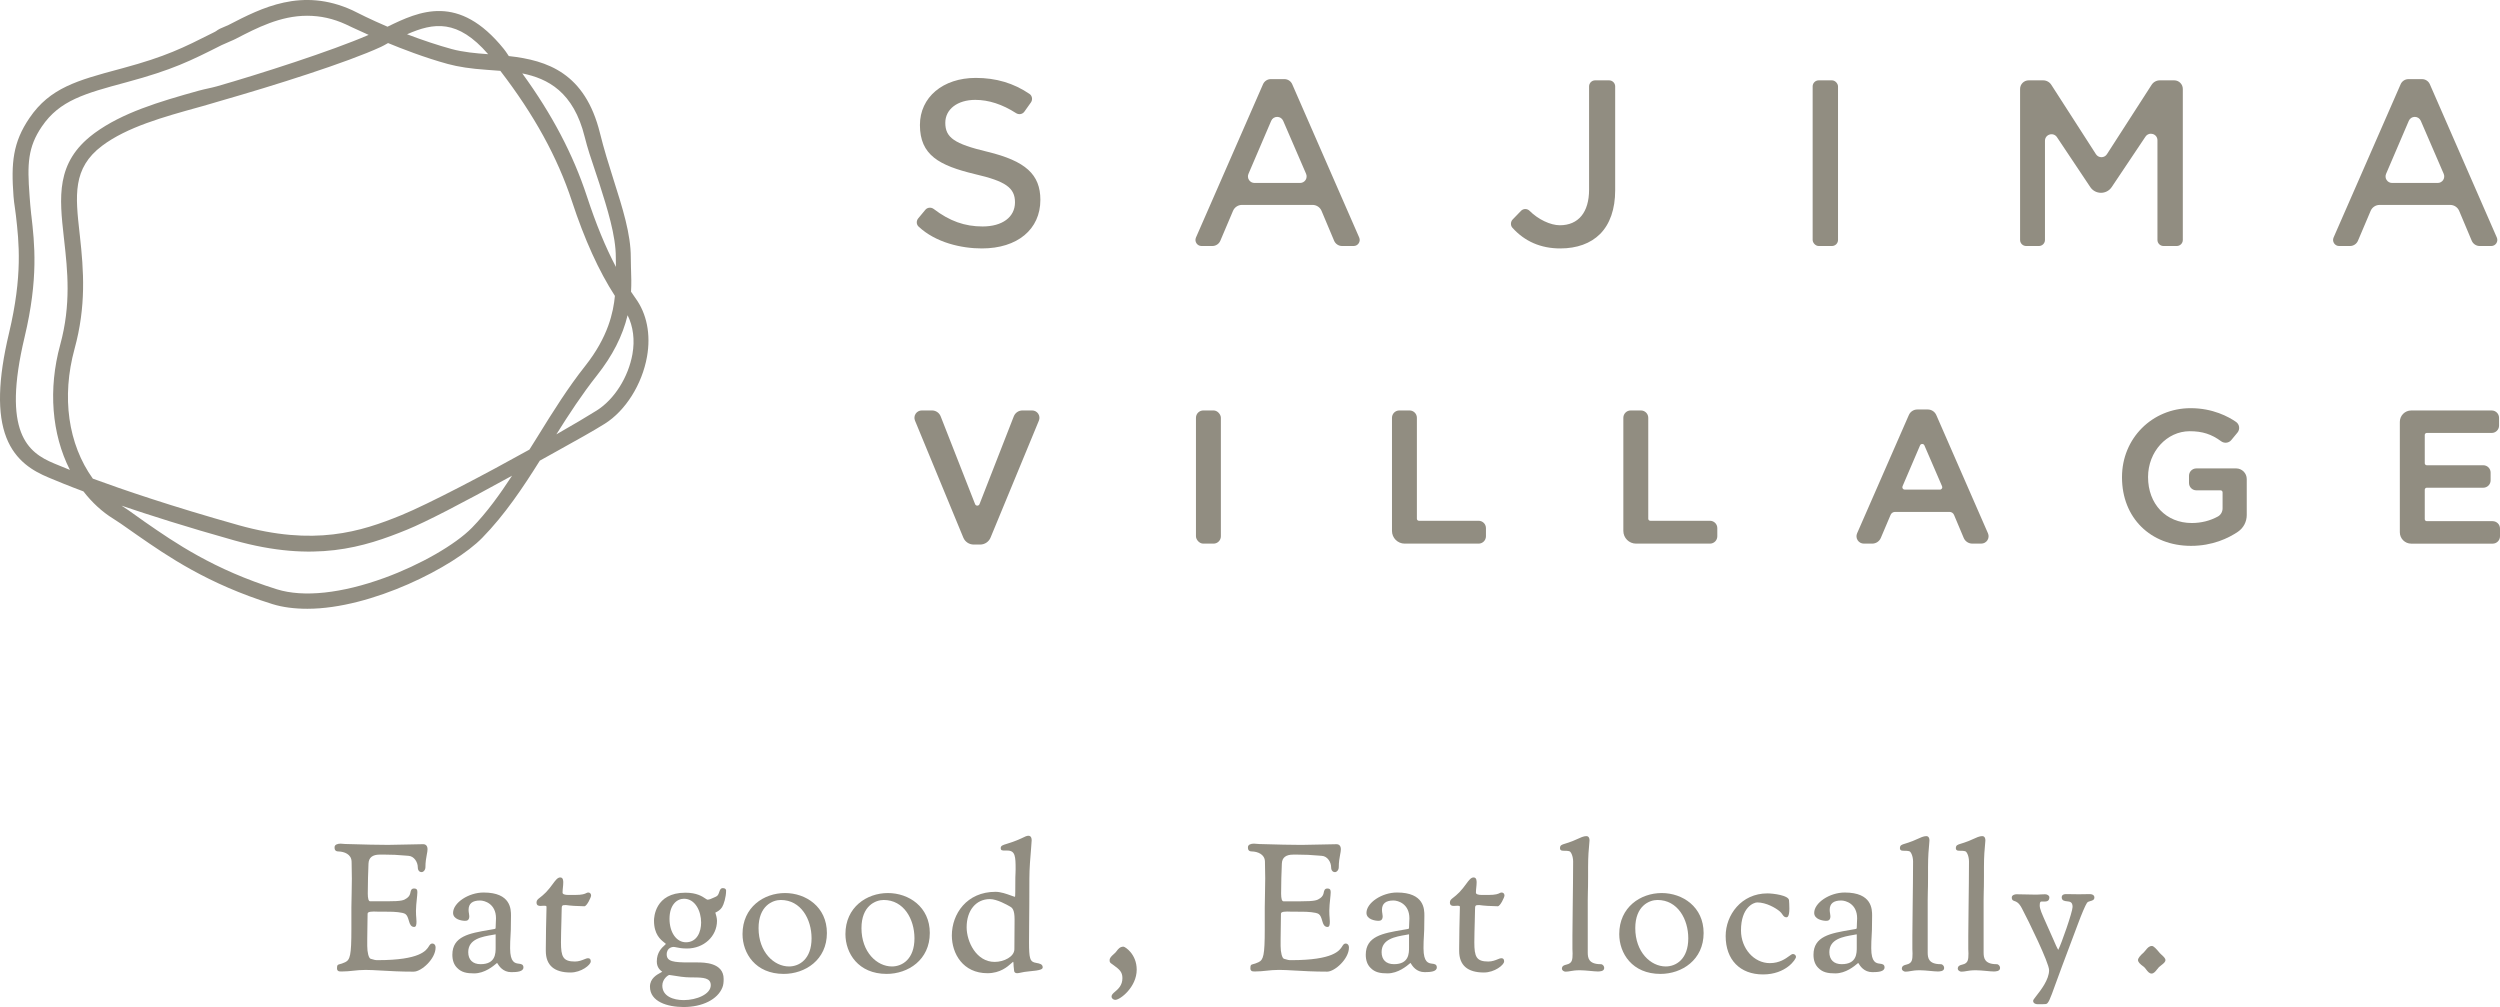 <?xml version="1.0" encoding="UTF-8"?>
<svg id="b" data-name="レイヤー 2" xmlns="http://www.w3.org/2000/svg" width="280" height="112.787" viewBox="0 0 280 112.787">
  <defs>
    <style>
      .d {
        fill: #918d81;
        stroke-width: 0px;
      }
    </style>
  </defs>
  <g id="c" data-name="その他のサービス">
    <g>
      <g>
        <path class="d" d="M46.347,108.823c.848,0,2.438-1.428,2.438-2.694,0-.315-.18-.456-.358-.456-.2,0-.29.145-.395.312-.289.464-.968,1.552-5.709,1.552-.272,0-.372-.013-.809-.151-.215-.064-.383-.693-.383-1.433v-.785c0-.546.01-.971.019-1.397.01-.432.02-.866.02-1.429,0-.108.07-.25.682-.25.054,0,.081,0,.121.003.12.006.344.016,1.606.016.533,0,1.515.054,1.816.254.209.139.298.431.384.715.019.062.038.123.056.178.069.24.2.56.55.56.24,0,.26-.304.26-.614,0-.163-.011-.286-.024-.427-.016-.184-.034-.393-.034-.769,0-.394.054-.912.097-1.329.032-.31.06-.578.06-.731,0-.248-.028-.437-.378-.437-.309,0-.361.26-.395.435-.039.217-.115.445-.4.646-.341.234-.513.352-2.207.352h-1.916c-.171-.009-.257-.304-.257-.878,0-.921.039-2.572.077-3.271l.005-.097q.049-.983,1.266-.983h.511c.964,0,1.367.031,2.34.109l.36.028c.623.037,1.042.697,1.042,1.29,0,.37.21.535.418.535.232,0,.437-.26.437-.554,0-.59.085-1.044.154-1.41.046-.239.081-.427.081-.591,0-.37-.177-.574-.496-.574-.275,0-.976.018-1.718.035-.879.022-1.788.043-2.208.043-1.299,0-2.792-.044-3.78-.073-.488-.014-.852-.026-1.008-.026-.098,0-.192-.01-.28-.02-.087-.01-.171-.019-.249-.019-.325,0-.673.105-.673.398,0,.166,0,.476.434.476.655.016,1.433.314,1.47,1.098l.006.176c.04,1.246.031,2.352.003,3.402-.014.552-.029,1.074-.029,1.599v2.434c0,2.942-.148,3.432-.695,3.696-.298.142-.483.187-.606.217-.285.07-.308.139-.308.503,0,.091.028.165.083.22.102.101.264.1.407.099h.046c.473,0,.859-.042,1.267-.085.419-.045.852-.091,1.401-.091.486,0,1.062.033,1.728.071.972.056,2.18.125,3.669.125Z"/>
        <path class="d" d="M55.676,107.845c.008.013.017.027.025.04.185.298.616.997,1.565.997.672,0,1.359-.064,1.359-.535,0-.351-.284-.385-.513-.413-.413-.05-.979-.118-.979-1.727,0-.631.018-.918.038-1.25.028-.443.06-.945.06-2.399,0-.709,0-2.596-3.066-2.596-1.694,0-3.42,1.152-3.42,2.282,0,.729.968.888,1.34.888.221,0,.476-.059.476-.516,0-.087-.017-.183-.034-.285-.022-.124-.045-.265-.045-.421,0-.709.422-1.055,1.29-1.055.495,0,1.78.359,1.78,1.997,0,.146-.008.292-.018.446-.01.177-.022.365-.022.574,0,.151-.017.154-.228.193,0,0-.003,0-.005,0l-.502.087c-2.207.378-4.113.705-4.113,2.781,0,.619.177,1.111.525,1.459.5.522,1.103.626,1.913.626,1.188,0,2.154-.821,2.518-1.129.019-.017.037-.032.053-.045ZM53.831,107.988c-.882,0-1.388-.491-1.388-1.349,0-1.469,1.524-1.729,2.749-1.937l.11-.02c.046,0,.092-.014.132-.025.022-.006.052-.014.068-.015.003.003.011.019.011.054v1.413c0,.657,0,1.878-1.683,1.878Z"/>
        <path class="d" d="M63.007,99.967c0-.183.02-.376.039-.562.019-.185.039-.376.039-.558,0-.186,0-.574-.339-.574-.297,0-.523.308-.836.732-.193.263-.434.59-.745.916-.287.295-.515.471-.682.601-.236.183-.392.304-.392.543,0,.367.236.398.457.398.048,0,.105-.005.166-.01.065-.005.136-.01.206-.01.289,0,.289.025.289.191,0,.036-.004.208-.01.471-.022.9-.068,2.773-.068,4.101v.295c0,1.605.933,2.419,2.772,2.419,1.191,0,2.262-.844,2.262-1.242,0-.248-.098-.359-.319-.359-.101,0-.222.05-.391.117-.266.108-.631.255-1.062.255-1.338,0-1.564-.538-1.564-2.153,0-.601.026-1.564.048-2.339.016-.579.03-1.079.03-1.31,0-.491.03-.525.475-.523.505.075,1.239.123,2.07.135.275,0,.751-1.014.751-1.202,0-.202-.129-.339-.319-.339-.092,0-.159.034-.23.07-.152.077-.407.205-1.282.205h-.686q-.682,0-.682-.269Z"/>
        <path class="d" d="M80.901,110.612c.129-.301.147-.644.147-.97,0-1.85-2.234-1.85-2.968-1.85h-.903c-1.704,0-2.506-.088-2.506-.897,0-.818.729-.839.76-.839.095,0,.202.022.339.051.252.053.599.126,1.172.126,1.885,0,3.361-1.365,3.361-3.106,0-.309-.122-.721-.186-.915.279-.128.554-.298.755-.609.189-.292.451-1.139.451-1.852,0-.084-.037-.28-.378-.28-.244,0-.321.23-.389.432-.071.209-.144.426-.364.519-.093.039-.184.081-.272.121-.25.115-.487.223-.682.223-.041,0-.141-.068-.239-.133-.336-.228-.961-.652-2.234-.652-3.419,0-3.518,2.807-3.518,3.126,0,1.541.732,2.122,1.124,2.434.085.068.203.161.213.177-.012.026-.091.097-.154.155-.304.275-.869.787-.869,1.806,0,.69.391.99.579,1.134.01.008.02.015.03.023-.047.03-.119.069-.181.101-.417.225-1.194.642-1.194,1.568,0,1.682,1.949,2.281,3.773,2.281,2.103,0,3.804-.855,4.332-2.175ZM76.569,112.011c-1.155,0-2.389-.427-2.389-1.623,0-.741.653-1.183.779-1.192.058,0,.229.029.427.062.472.079,1.262.213,1.987.213h.177c1.279,0,2.055.059,2.055.878,0,.995-1.57,1.663-3.036,1.663ZM76.824,105.535c-1.066,0-1.839-1.103-1.839-2.625,0-1.556.815-2.251,1.623-2.251,1.246,0,1.917,1.373,1.917,2.664,0,1.021-.446,2.212-1.702,2.212Z"/>
        <path class="d" d="M87.918,100.021c-2.363,0-4.755,1.58-4.755,4.597,0,2.148,1.445,4.46,4.617,4.46,2.402,0,4.833-1.572,4.833-4.578,0-2.94-2.363-4.479-4.695-4.479ZM88.369,108.243c-1.676,0-3.41-1.605-3.41-4.292,0-2.49,1.564-3.154,2.487-3.154,2.264,0,3.449,2.159,3.449,4.292,0,2.328-1.361,3.154-2.526,3.154Z"/>
        <path class="d" d="M104.138,104.5c0-2.94-2.362-4.479-4.695-4.479-2.363,0-4.755,1.58-4.755,4.597,0,2.148,1.445,4.46,4.617,4.46,2.402,0,4.832-1.572,4.832-4.578ZM99.895,108.243c-1.676,0-3.41-1.605-3.41-4.292,0-2.49,1.564-3.154,2.487-3.154,2.264,0,3.448,2.159,3.448,4.292,0,2.328-1.36,3.154-2.525,3.154Z"/>
        <path class="d" d="M112.081,94.983c0,.28.168.28.535.28h.216c.879,0,.917.674.917,2.075,0,.24-.005.314-.01.411-.013.194-.029.461-.029,2.121,0,.361-.016.513-.029.577-.101-.021-.278-.085-.463-.153-.478-.173-1.133-.41-1.721-.41-3.21,0-4.891,2.461-4.891,4.891,0,2.035,1.248,4.225,3.988,4.225,1.438,0,2.266-.745,2.665-1.103.085-.077.181-.164.2-.173.034,0,.054.082.054.211,0,.215.021.375.038.503.011.083.021.155.021.223,0,.215.123.339.339.339.115,0,.26-.031.443-.07.219-.047.491-.105.804-.127,1.507-.124,1.623-.275,1.623-.475,0-.349-.372-.417-.67-.472-.093-.017-.184-.033-.26-.058-.473-.146-.601-.444-.601-2.257,0-.547.006-1.214.013-2.033.013-1.321.027-2.966.027-5.13,0-1.094.113-2.438.189-3.327.038-.458.067-.789.067-.932,0-.448-.225-.515-.36-.515-.195,0-.401.104-.601.204-.074.037-.145.072-.216.101-.722.33-1.258.493-1.611.601-.438.133-.679.207-.679.473ZM110.87,100.698c.788,0,1.94.648,2.275.847.236.135.487.365.487,1.405q0,.167-.002.544l-.019,2.812c0,.841-1.165,1.428-2.212,1.428-2.045,0-3.135-2.254-3.135-3.881,0-1.887,1.047-3.154,2.605-3.154Z"/>
        <path class="d" d="M125.834,106.026c-.395,0-.593.26-.751.47-.053.069-.102.137-.16.195-.07.07-.141.133-.209.195-.224.202-.436.394-.436.657,0,.242.046.275.305.455l.198.145c.561.417.93.693.93,1.402,0,.817-.475,1.222-.821,1.52-.222.189-.396.338-.396.541,0,.233.217.378.417.378.562,0,2.4-1.441,2.4-3.38,0-1.75-1.305-2.576-1.476-2.576Z"/>
        <path class="d" d="M140.971,94.526c-.099,0-.193-.01-.281-.02-.086-.01-.169-.019-.248-.019-.324,0-.673.105-.673.398,0,.166,0,.476.433.476.655.016,1.432.314,1.47,1.098l.003.113c.042,1.27.034,2.4.005,3.464-.013.552-.027,1.074-.027,1.599v2.434c0,2.941-.149,3.432-.695,3.696-.297.142-.483.187-.606.217-.286.07-.308.139-.308.503,0,.091.029.165.083.22.102.101.264.1.406.099h.045c.473,0,.86-.042,1.269-.085.419-.045.852-.091,1.401-.091.486,0,1.061.033,1.727.071.972.056,2.18.125,3.669.125.847,0,2.438-1.428,2.438-2.694,0-.315-.181-.456-.358-.456-.2,0-.289.145-.395.312-.289.465-.967,1.552-5.709,1.552-.27,0-.369-.013-.809-.151-.214-.064-.382-.693-.382-1.433v-.785c0-.546.01-.971.019-1.397.01-.432.019-.866.019-1.429,0-.108.07-.25.682-.25.054,0,.081,0,.121.003.12.006.342.016,1.604.016.532,0,1.515.054,1.815.254.211.14.3.432.385.716.019.062.038.123.056.178.045.153.163.559.551.559.24,0,.26-.304.26-.614,0-.164-.011-.287-.024-.427-.016-.185-.035-.393-.035-.769,0-.394.053-.912.096-1.329.032-.31.061-.578.061-.731,0-.248-.029-.437-.379-.437-.307,0-.36.26-.396.435-.038.217-.113.445-.398.646-.331.227-.513.352-2.208.352h-1.916c-.171-.009-.257-.304-.257-.878,0-.921.04-2.572.08-3.272l.005-.095q.046-.984,1.264-.984h.511c.965,0,1.369.032,2.344.109l.356.028c.623.037,1.042.697,1.042,1.29,0,.368.216.535.417.535.233,0,.438-.26.438-.554,0-.59.085-1.044.153-1.41.046-.239.081-.427.081-.591,0-.37-.176-.574-.495-.574-.275,0-.975.018-1.718.035-.879.022-1.788.043-2.207.043-1.301,0-2.793-.044-3.781-.073-.487-.014-.852-.026-1.008-.026Z"/>
        <path class="d" d="M157.852,102.852c0,.146-.008.292-.018.446-.011.177-.022.364-.022.574,0,.151-.018.154-.227.193,0,0-.003,0-.005,0l-.502.086c-2.207.379-4.113.705-4.113,2.782,0,.621.177,1.112.526,1.459.499.522,1.101.626,1.913.626,1.189,0,2.154-.821,2.518-1.13.019-.016.037-.031.051-.044.01.014.018.027.026.04.184.298.615.997,1.564.997.673,0,1.36-.064,1.36-.535,0-.351-.284-.385-.513-.413-.412-.05-.978-.118-.978-1.727,0-.631.018-.918.038-1.25.027-.443.059-.946.059-2.399,0-.709,0-2.596-3.066-2.596-1.694,0-3.42,1.152-3.42,2.282,0,.729.967.888,1.339.888.222,0,.476-.059.476-.516,0-.087-.016-.183-.034-.285-.021-.124-.045-.265-.045-.421,0-.709.422-1.055,1.29-1.055.495,0,1.782.359,1.782,1.997ZM157.801,104.642s.011.019.011.054v1.413c0,.657,0,1.878-1.683,1.878-.882,0-1.389-.491-1.389-1.349,0-1.469,1.524-1.729,2.75-1.937l.11-.021c.046,0,.093-.014.133-.025.021-.006.051-.014.067-.015Z"/>
        <path class="d" d="M165.304,99.967c0-.183.019-.376.038-.562.019-.185.04-.376.04-.558,0-.186,0-.574-.339-.574-.297,0-.523.307-.836.732-.193.263-.435.59-.745.916-.288.296-.516.473-.682.602-.235.182-.391.303-.391.542,0,.367.235.398.455.398.048,0,.105-.005.166-.01.066-.005.137-.01.208-.01.289,0,.289.029.289.191,0,.036-.003.208-.011.471-.022.9-.069,2.773-.069,4.101v.295c0,1.605.933,2.419,2.772,2.419,1.192,0,2.263-.844,2.263-1.242,0-.248-.099-.359-.32-.359-.101,0-.222.05-.39.117-.265.108-.63.255-1.061.255-1.341,0-1.566-.538-1.566-2.153,0-.601.027-1.564.048-2.339.016-.579.03-1.079.03-1.31,0-.491.03-.525.476-.523.505.075,1.24.123,2.071.135.275,0,.751-1.014.751-1.202,0-.202-.128-.339-.32-.339-.093,0-.158.034-.23.07-.152.077-.406.205-1.282.205h-.687q-.681,0-.681-.269Z"/>
        <path class="d" d="M176.132,94.201c-.366.144-.636.226-.833.286-.398.121-.58.177-.58.515,0,.128.059.28.339.28.268,0,.596.007.737.069.161.067.396.546.396,1.143,0,1.369-.024,3.269-.045,4.943-.018,1.361-.034,2.645-.034,3.397v1.453c0,.106.006.201.011.291.005.075.008.147.008.219,0,.705-.069.986-.46,1.165-.077.036-.165.058-.251.079-.216.054-.486.12-.486.463,0,.13.155.32.436.32.187,0,.34-.028.519-.06.244-.043.548-.097,1.071-.097.328,0,.77.042,1.16.077.337.032.63.06.821.06.219,0,.732,0,.732-.398,0-.197-.161-.417-.379-.417-1.352,0-1.465-.676-1.465-1.309v-5.848c0-.424.006-.657.014-.92.011-.348.024-.744.024-1.69v-1.099c0-1.264.078-2.073.125-2.557.021-.202.034-.336.034-.427,0-.409-.195-.495-.36-.495-.297,0-.662.168-1.047.346-.165.075-.331.152-.489.213Z"/>
        <path class="d" d="M181.355,104.618c0,2.148,1.445,4.46,4.616,4.46,2.402,0,4.834-1.572,4.834-4.578,0-2.94-2.363-4.479-4.696-4.479-2.362,0-4.754,1.58-4.754,4.597ZM185.639,100.797c2.264,0,3.448,2.159,3.448,4.292,0,2.328-1.361,3.154-2.526,3.154-1.676,0-3.41-1.605-3.41-4.292,0-2.49,1.564-3.154,2.488-3.154Z"/>
        <path class="d" d="M199.626,102.415c.109.159.221.324.444.324.083,0,.339,0,.339-.986,0-.394-.029-.784-.042-.936-.054-.532-1.751-.757-2.418-.757-2.926,0-4.675,2.427-4.675,4.774,0,2.654,1.604,4.303,4.185,4.303s3.694-1.699,3.694-1.968c0-.17-.158-.32-.339-.32-.113,0-.23.086-.423.228-.407.297-1.087.793-2.167.793-1.783,0-3.233-1.644-3.233-3.665,0-2.603,1.435-3.134,1.82-3.134.997,0,2.08.618,2.531,1.011.128.105.209.225.283.332Z"/>
        <path class="d" d="M209.71,108.882c.673,0,1.36-.064,1.36-.535,0-.351-.284-.385-.513-.413-.412-.05-.978-.118-.978-1.727,0-.631.018-.918.038-1.25.027-.443.059-.946.059-2.399,0-.709,0-2.596-3.066-2.596-1.694,0-3.42,1.152-3.42,2.282,0,.729.967.888,1.339.888.222,0,.476-.059.476-.516,0-.087-.016-.183-.034-.285-.021-.124-.045-.265-.045-.421,0-.709.422-1.055,1.29-1.055.495,0,1.782.359,1.782,1.997,0,.146-.008.292-.018.446-.011.177-.022.364-.022.574,0,.151-.018.154-.227.193,0,0-.003,0-.005,0l-.503.087c-2.207.378-4.113.705-4.113,2.781,0,.62.177,1.111.527,1.459.499.522,1.101.626,1.913.626,1.189,0,2.154-.821,2.518-1.13.019-.016.037-.031.051-.044.01.014.018.027.026.04.184.298.615.997,1.564.997ZM206.276,107.988c-.882,0-1.389-.491-1.389-1.349,0-1.469,1.524-1.729,2.75-1.937l.11-.021c.046,0,.093-.014.133-.025.021-.006.051-.014.067-.015.003.003.011.019.011.054v1.413c0,.657,0,1.878-1.683,1.878Z"/>
        <path class="d" d="M214.205,94.201c-.366.144-.636.226-.833.286-.398.121-.58.177-.58.515,0,.128.059.28.339.28.268,0,.596.007.737.069.161.067.396.546.396,1.143,0,1.369-.024,3.269-.045,4.943-.018,1.361-.034,2.645-.034,3.397v1.453c0,.106.006.201.011.291.005.075.008.147.008.219,0,.705-.069.986-.46,1.165-.077.036-.165.058-.251.079-.216.054-.486.12-.486.463,0,.13.155.32.436.32.187,0,.34-.028.519-.06.244-.043.548-.097,1.071-.097.329,0,.77.042,1.162.078.337.031.63.059.82.059.219,0,.732,0,.732-.398,0-.197-.161-.417-.379-.417-1.352,0-1.465-.676-1.465-1.309v-5.848c0-.424.006-.657.014-.92.011-.348.024-.744.024-1.69v-1.099c0-1.264.078-2.073.125-2.557.019-.201.032-.335.032-.426,0-.409-.195-.495-.358-.495-.296,0-.66.168-1.047.346-.165.075-.331.152-.489.213Z"/>
        <path class="d" d="M220.468,94.201c-.366.144-.636.226-.833.286-.398.121-.58.177-.58.515,0,.128.059.28.339.28.268,0,.596.007.737.069.161.067.396.546.396,1.143,0,1.369-.024,3.269-.045,4.943-.018,1.361-.034,2.645-.034,3.397v1.453c0,.106.006.201.011.291.005.075.008.147.008.219,0,.705-.069.986-.46,1.165-.077.036-.165.058-.251.079-.216.054-.486.12-.486.463,0,.13.155.32.436.32.187,0,.34-.028.519-.06.244-.043.548-.097,1.071-.097.328,0,.77.042,1.16.077.337.032.63.06.821.06.219,0,.732,0,.732-.398,0-.197-.161-.417-.379-.417-1.352,0-1.465-.676-1.465-1.309v-5.848c0-.424.006-.657.014-.92.011-.348.024-.744.024-1.69v-1.099c0-1.264.078-2.073.125-2.557.021-.202.034-.336.034-.427,0-.409-.195-.495-.36-.495-.297,0-.662.168-1.047.346-.165.075-.331.152-.489.213Z"/>
        <path class="d" d="M231.407,100.138c-.431,0-.495.225-.495.359,0,.386.337.421.583.447.34.035.633.066.633.632,0,.553-1.266,4.171-1.604,4.807-.129-.189-.363-.731-.54-1.143-.121-.28-.246-.57-.368-.829l-.334-.749c-.657-1.467-.833-1.862-.833-2.262,0-.376.091-.427.19-.427h.296c.222,0,.593,0,.593-.476,0-.181-.222-.34-.476-.34-.257,0-.383.01-.515.019-.137.01-.281.021-.604.021-.396,0-.649-.009-.916-.018-.305-.011-.622-.022-1.184-.022-.168,0-.515.088-.515.359,0,.302.168.357.316.406.189.062.475.157.817.809.735,1.389,3.047,6.112,3.047,6.929,0,1.054-.93,2.241-1.43,2.879-.27.345-.356.459-.356.555,0,.26.249.378.495.378.67,0,.791-.011.856-.017.016-.002.027-.002.046-.002.3,0,.483-.507,1.09-2.189.201-.558.447-1.237.753-2.051l1.747-4.652c.452-1.22.863-2.18,1.045-2.444.085-.119.238-.161.387-.201.197-.053.441-.117.441-.4,0-.089-.038-.378-.535-.378-.064,0-.222.003-.411.007-.273.006-.609.012-.807.012-.158,0-.352-.003-.564-.008-.264-.005-.556-.011-.848-.011Z"/>
        <path class="d" d="M240.312,106.427c-.07.089-.137.174-.206.239-.431.376-.65.665-.65.856,0,.214.192.436.657.765.081.062.165.172.251.287.165.218.35.465.609.465.251,0,.443-.244.628-.48.069-.088.136-.175.201-.24.089-.083.189-.158.281-.23.229-.177.446-.343.446-.566,0-.193-.217-.391-.428-.583-.074-.067-.144-.13-.19-.183-.423-.503-.695-.809-.898-.809-.321,0-.523.256-.7.48Z"/>
      </g>
      <g>
        <path class="d" d="M70.676,32.669c.054-.896.026-1.719,0-2.456l-.008-.222c-.015-.406-.021-.797-.02-1.164.01-2.597-.927-5.547-1.92-8.671l-.026-.082c-.523-1.644-1.069-3.398-1.506-5.167-1.663-6.727-5.875-8.147-10.211-8.629-.042-.061-.085-.127-.134-.2-.131-.197-.266-.4-.426-.598-5.056-6.26-9.465-4.226-13.024-2.489-1.882-.806-3.353-1.544-3.922-1.836-5.667-2.601-10.194-.263-13.834,1.617l-.053.027c-.133.069-.279.127-.447.194-.151.06-.339.135-.516.224-.201.101-.308.182-.387.241-.046.035-.074.056-.154.096l-.295.149c-3.246,1.636-5.206,2.624-10.028,3.927l-.406.11c-4.672,1.259-7.758,2.092-10.055,5.469-1.872,2.751-2.069,5.025-1.79,8.787.032.433.092.848.155,1.288.039.272.08.553.112.84.342,2.993.768,6.719-.775,13.203-1.237,5.194-1.333,9.014-.294,11.681,1.032,2.648,3.052,3.775,4.697,4.461l.222.093c.741.31,1.971.824,3.713,1.473.969,1.252,2.112,2.301,3.31,3.038.555.342,1.142.756,1.775,1.203l.078.055c.231.163.466.329.706.495l.22.153c3.292,2.283,7.799,5.411,15.079,7.678,1.119.349,2.436.525,3.914.525,7.202,0,16.406-4.702,19.578-7.939,2.527-2.579,4.596-5.679,6.456-8.652.639-.357,1.267-.705,1.875-1.042l.03-.017c2.179-1.209,4.061-2.254,5.367-3.072,2.324-1.456,4.182-4.407,4.733-7.517.442-2.493-.023-4.826-1.307-6.57-.167-.227-.321-.459-.484-.705ZM70.836,39.649c-.463,2.609-2.038,5.095-4.013,6.333-1.07.671-2.615,1.585-4.512,2.669,1.404-2.245,2.913-4.543,4.537-6.592,1.75-2.209,2.883-4.428,3.444-6.755.628,1.266.821,2.777.543,4.345ZM26.217,60.519c9.008,2.531,14.526.79,19.406-1.21,2.045-.839,5.888-2.814,11.727-6.03-1.351,2.065-2.825,4.127-4.487,5.824-1.862,1.901-5.793,4.156-9.781,5.612-4.81,1.756-9.094,2.213-12.062,1.289-7.095-2.21-11.498-5.264-14.714-7.494l-.133-.092c-.311-.215-.612-.432-.906-.644l-.024-.017c-.565-.407-1.1-.792-1.635-1.125,3.037,1.033,7.279,2.39,12.61,3.887ZM26.689,58.809c-7.525-2.114-12.998-3.988-16.291-5.201-2.774-3.863-3.521-9.154-2.048-14.537,1.313-4.801,1.031-8.732.595-12.67l-.029-.258c-.471-4.241-.812-7.305,2.514-9.81,2.788-2.1,6.892-3.237,10.86-4.336l.458-.127c.382-.106.756-.218,1.118-.326l.133-.04c.247-.074.493-.147.738-.217,5.92-1.695,14.168-4.294,17.933-6.038.223-.103.435-.224.621-.33.057-.033.114-.065.172-.097,1.438.596,4.079,1.631,6.688,2.342,1.187.323,2.567.531,4.342.654l.087.006c.472.033.959.066,1.458.11,3.785,4.923,6.408,9.698,8.016,14.594,1.406,4.283,3.026,7.852,4.816,10.611-.178,1.823-.741,4.581-3.337,7.859-1.888,2.383-3.583,5.074-5.296,7.852-.165.268-.335.538-.506.81l-.053.085h0s-.384.611-.384.611c-4.788,2.669-11.285,6.088-14.324,7.334-4.58,1.879-9.765,3.513-18.28,1.121ZM3.507,24.116l-.021-.189c-.076-.664-.124-1.306-.17-1.939l-.009-.125c-.257-3.472-.205-5.363,1.381-7.694,1.997-2.936,4.805-3.695,9.457-4.951l.041-.011c5.161-1.394,7.109-2.375,10.645-4.157.107-.054.157-.073.222-.097.085-.032.182-.069.359-.158.118-.06.247-.114.408-.181.174-.073.371-.155.568-.257l.096-.05c2.307-1.192,4.922-2.542,7.91-2.542,1.506,0,2.931.318,4.346.967.009.004,1.008.492,2.548,1.176-4.139,1.8-12.271,4.407-17.002,5.762-.32.091-.664.167-.998.24-.327.072-.666.147-1.006.241-4.56,1.265-8.583,2.494-11.65,4.726l-.176.133c-4.234,3.189-3.803,7.082-3.304,11.592l.035.31c.374,3.359.797,7.166-.445,11.707-1.355,4.953-.953,9.997,1.087,14.012-.758-.302-1.333-.542-1.687-.69l-.088-.037c-2.935-1.224-5.852-3.428-3.298-14.155,1.564-6.568,1.115-10.487.754-13.636ZM54.612,6.064c-1.281-.089-2.76-.226-4.014-.568-1.516-.413-3.302-1.006-5.007-1.658,2.981-1.312,5.663-1.722,9.084,2.231-.021-.002-.042-.003-.063-.004ZM66.607,18.991c.177.523.36,1.064.528,1.592.865,2.721,1.845,5.805,1.835,8.238-.001.34.004.701.015,1.075-1.163-2.199-2.235-4.808-3.259-7.927-1.536-4.677-3.905-9.182-7.231-13.748,2.852.576,5.741,2.055,6.992,7.116h0c.311,1.256.721,2.471,1.121,3.654Z"/>
        <path class="d" d="M216.863,46.485c-.165-.378-.538-.622-.95-.622h-1.172c-.412,0-.785.244-.95.621l-5.796,13.248c-.112.255-.088.547.065.781s.41.373.689.373h.938c.421,0,.8-.251.964-.638l1.096-2.583c.085-.201.281-.331.5-.331h6.101c.219,0,.416.13.501.332l1.085,2.578c.164.389.543.641.966.641h.998c.279,0,.536-.139.689-.372.153-.233.177-.525.066-.78l-5.789-13.248ZM217.492,54.718c-.049.075-.132.12-.223.12h-3.943c-.09,0-.172-.045-.221-.119-.049-.075-.058-.17-.023-.252l1.963-4.582c.044-.102.133-.161.244-.161.111,0,.2.059.244.161l1.98,4.581c.036.083.028.177-.022.252Z"/>
        <path class="d" d="M115.597,45.97h-1.079c-.435,0-.818.262-.976.667l-3.836,9.826c-.04.103-.137.169-.248.169s-.208-.066-.248-.169l-3.854-9.828c-.159-.404-.541-.665-.975-.665h-1.14c-.276,0-.531.137-.685.365-.153.229-.182.517-.077.772l5.41,13.102c.197.475.656.782,1.17.782h.714c.514,0,.973-.307,1.17-.782l5.414-13.102c.105-.255.076-.543-.077-.772-.153-.229-.409-.365-.684-.365Z"/>
        <rect class="d" x="133.947" y="45.97" width="2.791" height="14.917" rx=".823" ry=".823"/>
        <path class="d" d="M165.603,58.326h-6.685c-.125,0-.226-.101-.226-.225v-11.308c0-.454-.369-.823-.823-.823h-1.144c-.454,0-.823.369-.823.823v12.67c0,.785.639,1.423,1.423,1.423h8.278c.454,0,.823-.369.823-.823v-.914c0-.454-.369-.823-.823-.823Z"/>
        <path class="d" d="M191.515,58.326h-6.685c-.124,0-.225-.101-.225-.225v-11.308c0-.454-.369-.823-.823-.823h-1.145c-.454,0-.823.369-.823.823v12.67c0,.785.639,1.423,1.423,1.423h8.278c.454,0,.823-.369.823-.823v-.914c0-.454-.369-.823-.823-.823Z"/>
        <path class="d" d="M250.445,52.463h-4.454c-.454,0-.823.369-.823.823v.808c0,.454.369.823.823.823h2.713c.124,0,.225.101.225.225v1.792c0,.383-.199.732-.518.91-.863.48-1.876.734-2.93.734-2.884,0-4.899-2.118-4.899-5.151,0-2.829,2.094-5.13,4.668-5.13,1.413,0,2.431.326,3.516,1.124.358.264.856.208,1.134-.128l.696-.84c.148-.178.214-.411.183-.64-.031-.225-.155-.428-.341-.557-.829-.575-2.592-1.54-5.084-1.54-4.312,0-7.69,3.387-7.69,7.711v.042c0,4.515,3.18,7.668,7.732,7.668,2.411,0,4.188-.86,5.254-1.582.617-.417.986-1.117.986-1.872v-4.03c0-.657-.534-1.191-1.191-1.191Z"/>
        <path class="d" d="M279.177,58.369h-7.379c-.124,0-.225-.101-.225-.225v-3.295c0-.124.101-.225.225-.225h6.328c.454,0,.823-.369.823-.823v-.871c0-.454-.369-.823-.823-.823h-6.328c-.124,0-.225-.101-.225-.225v-3.168c0-.124.101-.225.225-.225h7.273c.454,0,.823-.369.823-.823v-.871c0-.454-.369-.823-.823-.823h-9.015c-.703,0-1.275.572-1.275,1.275v12.366c0,.703.572,1.275,1.275,1.275h9.121c.454,0,.823-.369.823-.823v-.871c0-.454-.369-.823-.823-.823Z"/>
        <path class="d" d="M144.729,9.434c-.152-.348-.496-.573-.876-.573h-1.518c-.38,0-.723.225-.876.573l-7.511,17.167c-.196.449.132.952.622.952h1.215c.389,0,.741-.233.893-.591l1.42-3.347c.171-.403.566-.665,1.004-.665h7.905c.439,0,.836.263,1.006.668l1.406,3.341c.151.36.504.594.894.594h1.294c.49,0,.819-.503.623-.951l-7.502-17.167ZM146.224,20.16c-.136.207-.365.331-.613.331h-5.11c-.246,0-.475-.123-.611-.328-.136-.206-.159-.465-.061-.692l2.544-5.937c.117-.273.375-.443.671-.443h0c.296,0,.554.169.672.442l2.566,5.936c.098.227.075.486-.059.693Z"/>
        <path class="d" d="M110.588,16.997c-3.701-.884-4.715-1.581-4.715-3.242,0-1.535,1.381-2.569,3.358-2.569,1.5,0,3.034.499,4.567,1.484.309.199.718.135.931-.164l.734-1.033c.216-.304.151-.743-.158-.954-1.772-1.206-3.746-1.793-6.019-1.793-3.683,0-6.255,2.169-6.255,5.274,0,3.382,2.162,4.536,6.151,5.499,3.446.795,4.497,1.534,4.497,3.16,0,1.665-1.425,2.705-3.631,2.705-1.999,0-3.701-.606-5.468-1.956-.293-.224-.709-.191-.945.093l-.795.957c-.223.269-.219.676.036.915,1.934,1.815,4.829,2.452,7.091,2.452,3.982,0,6.554-2.134,6.554-5.438,0-2.855-1.664-4.352-5.933-5.391Z"/>
        <path class="d" d="M180.221,8.998h-1.565c-.375,0-.679.304-.679.679v11.566c0,2.532-1.194,3.985-3.276,3.985-1.057,0-2.444-.665-3.384-1.613-.268-.271-.702-.272-.967.002l-.934.965c-.235.243-.259.665-.034.916,1.383,1.544,3.188,2.326,5.373,2.326,1.855,0,3.394-.558,4.45-1.614,1.109-1.109,1.695-2.798,1.695-4.885v-11.648c0-.374-.306-.679-.679-.679Z"/>
        <rect class="d" x="203.017" y="8.998" width="2.841" height="18.555" rx=".679" ry=".679"/>
        <path class="d" d="M240.894,14.976c.072,0,.147.011.22.033.315.096.52.371.52.701v11.164c0,.375.304.679.679.679h1.483c.375,0,.679-.304.679-.679V9.962c0-.532-.432-.964-.964-.964h-1.611c-.372,0-.718.189-.92.502l-5.004,7.771c-.134.21-.364.336-.614.336h0c-.251,0-.481-.125-.616-.336l-4.999-7.771c-.201-.313-.548-.502-.92-.502h-1.614c-.532,0-.964.432-.964.964v16.912c0,.375.304.679.679.679h1.429c.375,0,.679-.304.679-.679v-11.106c0-.33.204-.605.52-.701.315-.095.638.019.822.294l3.731,5.59c.571.856,1.828.857,2.401.002l3.784-5.651c.141-.21.363-.326.601-.326Z"/>
        <path class="d" d="M275.427,23.618l1.406,3.341c.152.36.504.594.894.594h1.294c.49,0,.819-.503.623-.951l-7.502-17.167c-.152-.348-.496-.573-.876-.573h-1.518c-.38,0-.723.225-.876.573l-7.511,17.167c-.196.449.133.952.622.952h1.215c.389,0,.741-.233.893-.591l1.421-3.347c.171-.403.566-.665,1.004-.665h7.906c.439,0,.835.263,1.006.668ZM273.636,20.16c-.136.207-.365.331-.613.331h-5.11c-.246,0-.475-.123-.611-.328-.136-.206-.159-.465-.061-.692l2.544-5.937c.117-.273.375-.443.671-.443h0c.297,0,.554.169.673.442l2.566,5.936c.098.227.075.486-.059.693Z"/>
      </g>
    </g>
  </g>
</svg>